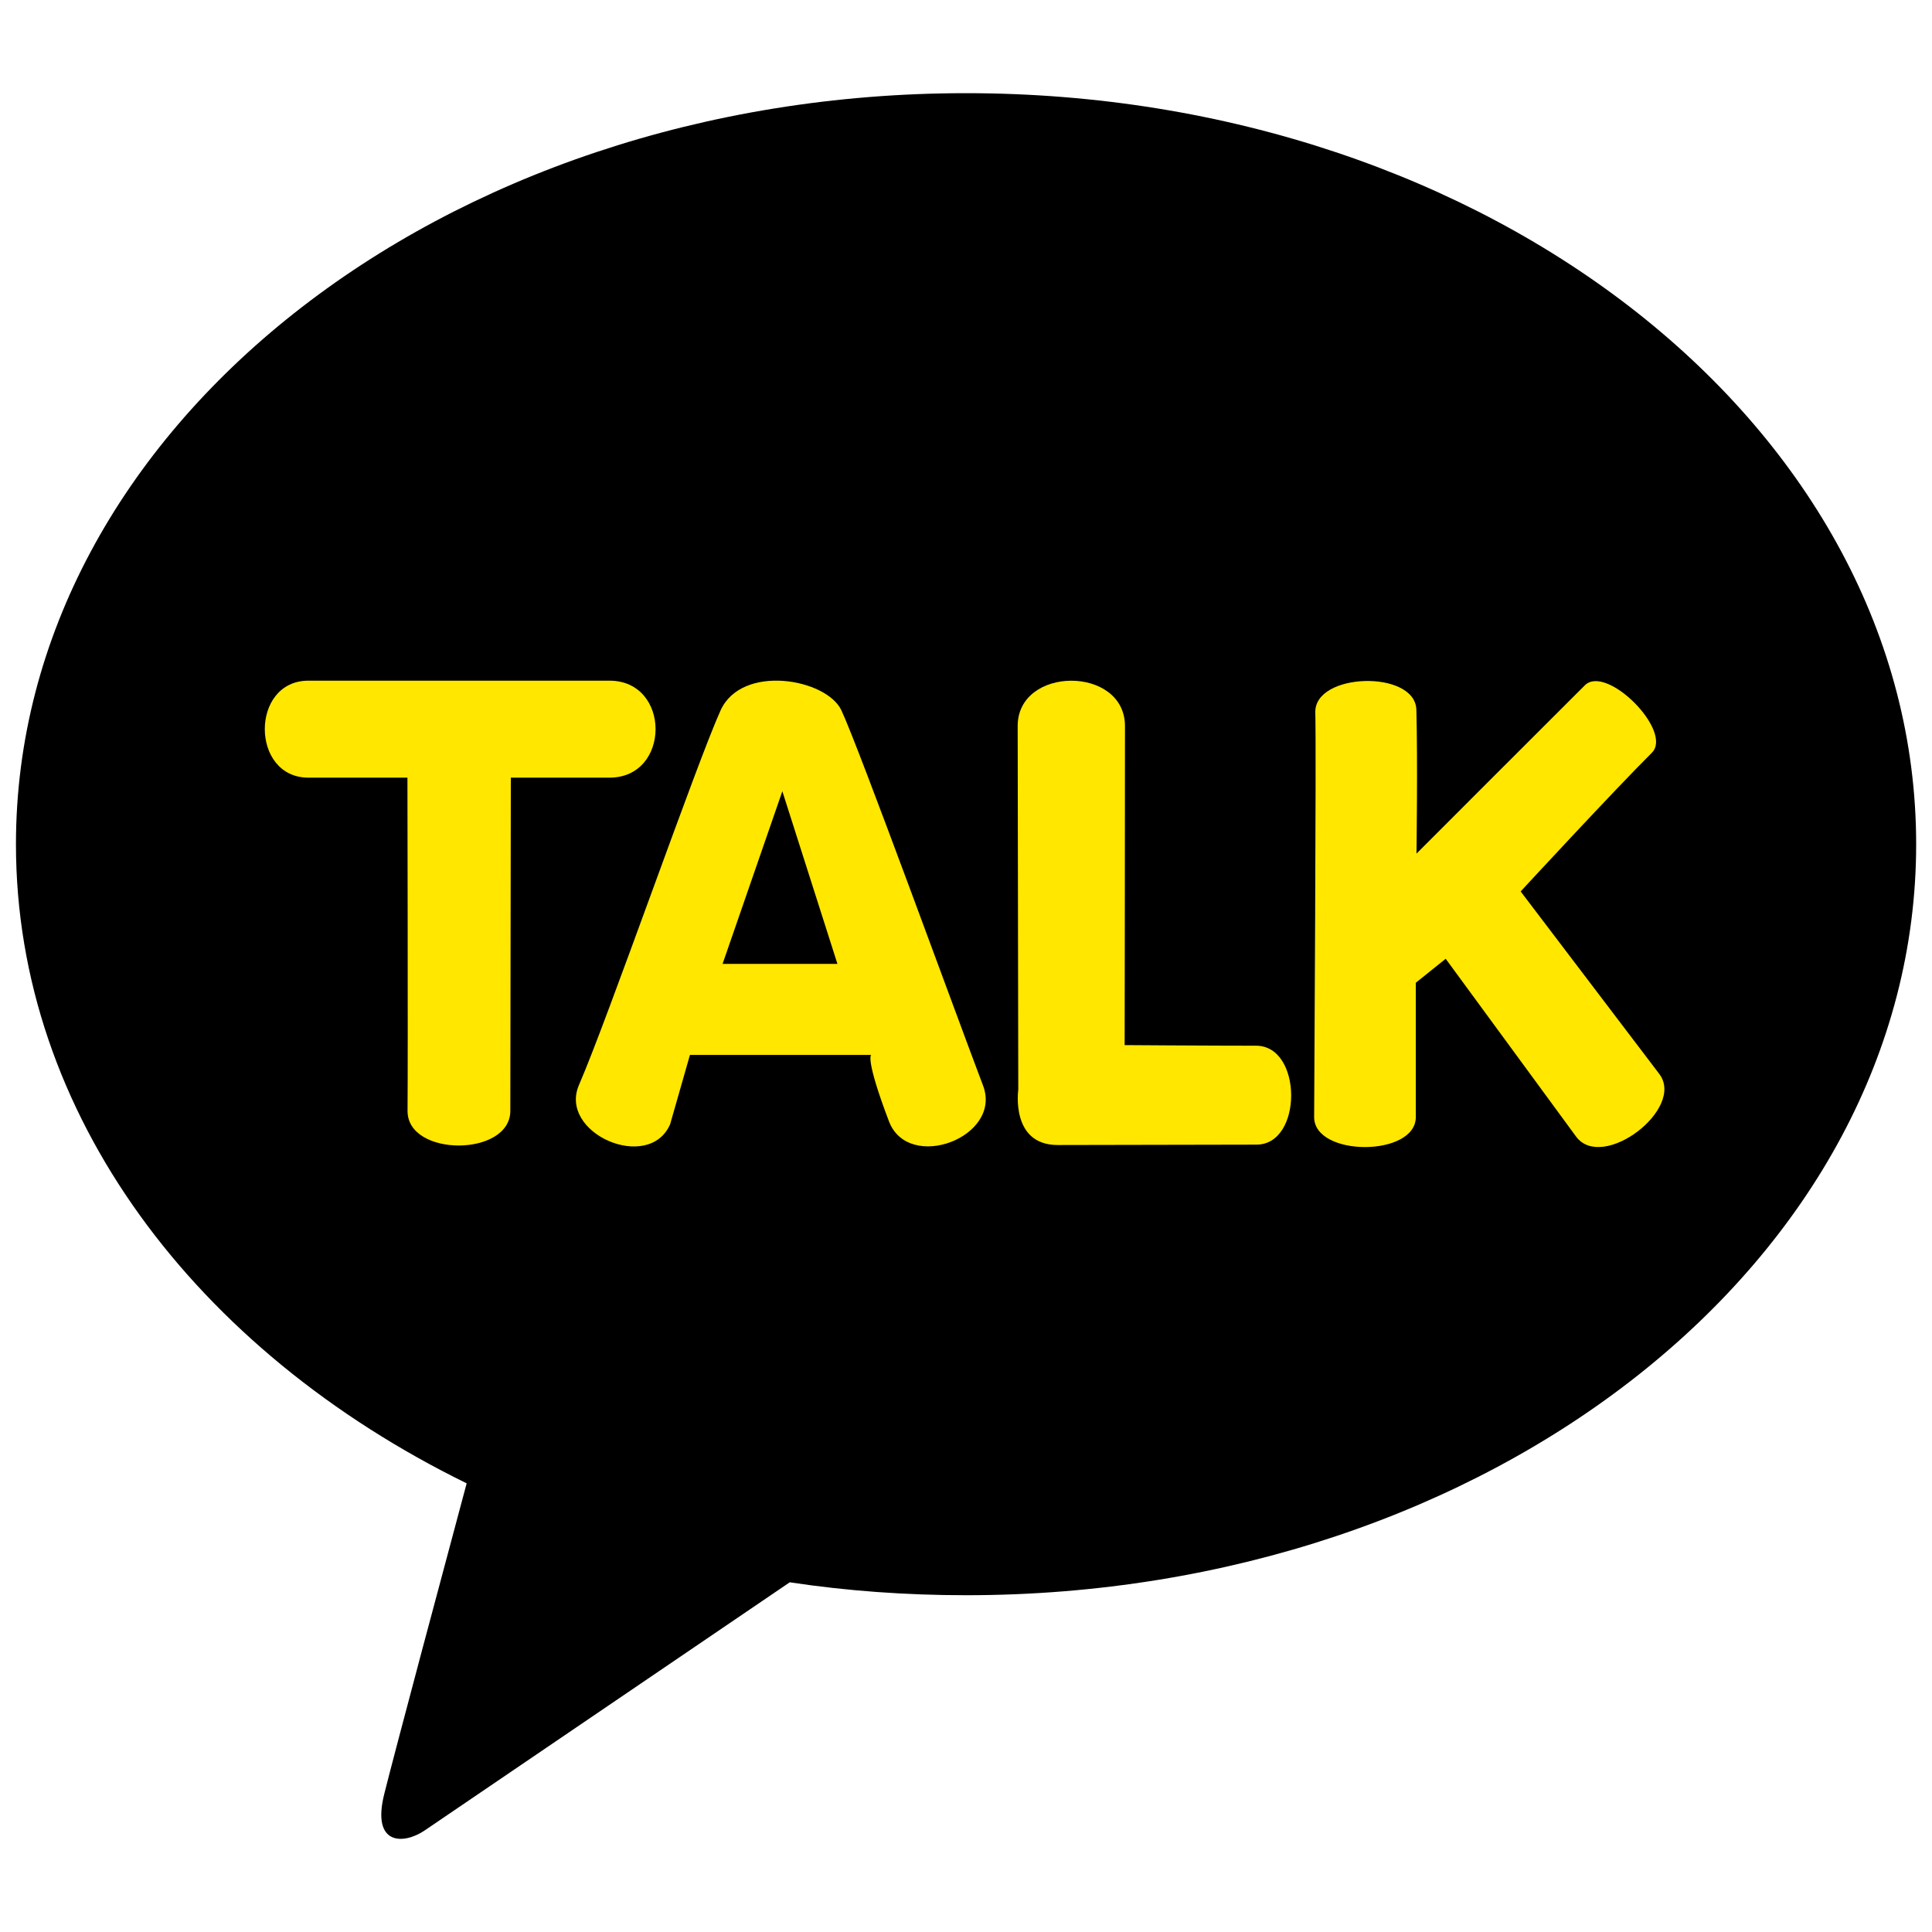 <?xml version="1.0" encoding="utf-8"?>
<!-- Generator: Adobe Illustrator 16.0.0, SVG Export Plug-In . SVG Version: 6.00 Build 0)  -->
<!DOCTYPE svg PUBLIC "-//W3C//DTD SVG 1.1//EN" "http://www.w3.org/Graphics/SVG/1.1/DTD/svg11.dtd">
<svg version="1.1" id="레이어_1" xmlns="http://www.w3.org/2000/svg" xmlns:xlink="http://www.w3.org/1999/xlink" x="0px"
	 y="0px" width="35px" height="35px" viewBox="0 0 35 35" enable-background="new 0 0 35 35" xml:space="preserve">
<path d="M17.5,1.688c-9.507,0-17.211,6.092-17.211,13.606c0,4.892,3.266,9.178,8.165,11.578c-0.361,1.345-1.304,4.869-1.492,5.624
	c-0.235,0.935,0.341,0.921,0.72,0.672c0.295-0.199,4.714-3.205,6.625-4.503c1.035,0.156,2.102,0.234,3.194,0.234
	c9.506,0,17.212-6.089,17.212-13.605C34.712,7.779,27.006,1.688,17.5,1.688z"/>
<g>
	<g>
		<path fill="#FFE700" d="M11.041,12.331c-1.255,0-5.456,0-5.456,0c-1.053,0.002-1.049,1.757,0.002,1.757h1.794
			c0,0,0.011,4.891,0.002,6.041c0.002,0.836,1.866,0.828,1.862-0.008l0.009-6.033c0,0,0.601,0,1.785,0
			C12.154,14.09,12.156,12.331,11.041,12.331z"/>
		<path fill="#FFE700" d="M15.243,12.869c-0.268-0.574-1.803-0.849-2.189,0c-0.441,0.974-2.035,5.563-2.564,6.783
			c-0.384,0.878,1.266,1.597,1.65,0.715l0.359-1.256h3.283c0,0-0.114,0.054,0.322,1.202c0.354,0.932,2.058,0.288,1.706-0.644
			C17.305,18.339,15.562,13.548,15.243,12.869z M13.09,17.462l1.083-3.128l0.998,3.128H13.09z"/>
		<path fill="#FFE700" d="M22.756,18.944c-0.844,0-2.382-0.011-2.382-0.011s0.007-4.651,0.006-5.782
			c-0.004-1.095-1.946-1.091-1.944,0.004c0.004,1.562,0.011,6.588,0.011,6.588s-0.144,1,0.713,1c0.855,0,2.757-0.007,3.602-0.007
			C23.604,20.737,23.599,18.944,22.756,18.944z"/>
		<path fill="#FFE700" d="M30.06,19.456l-2.512-3.307c0,0,1.704-1.844,2.376-2.511c0.394-0.39-0.821-1.613-1.213-1.223
			c-0.38,0.377-3.05,3.049-3.05,3.049s0.023-1.679-0.002-2.605c-0.02-0.729-1.851-0.679-1.831,0.049
			c0.02,0.685-0.021,6.872-0.021,7.331c0.002,0.722,1.842,0.722,1.842-0.004c0-0.84,0-2.432,0-2.432l0.541-0.434l2.365,3.225
			C29.033,21.228,30.536,20.086,30.06,19.456z"/>
	</g>
</g>
</svg>
